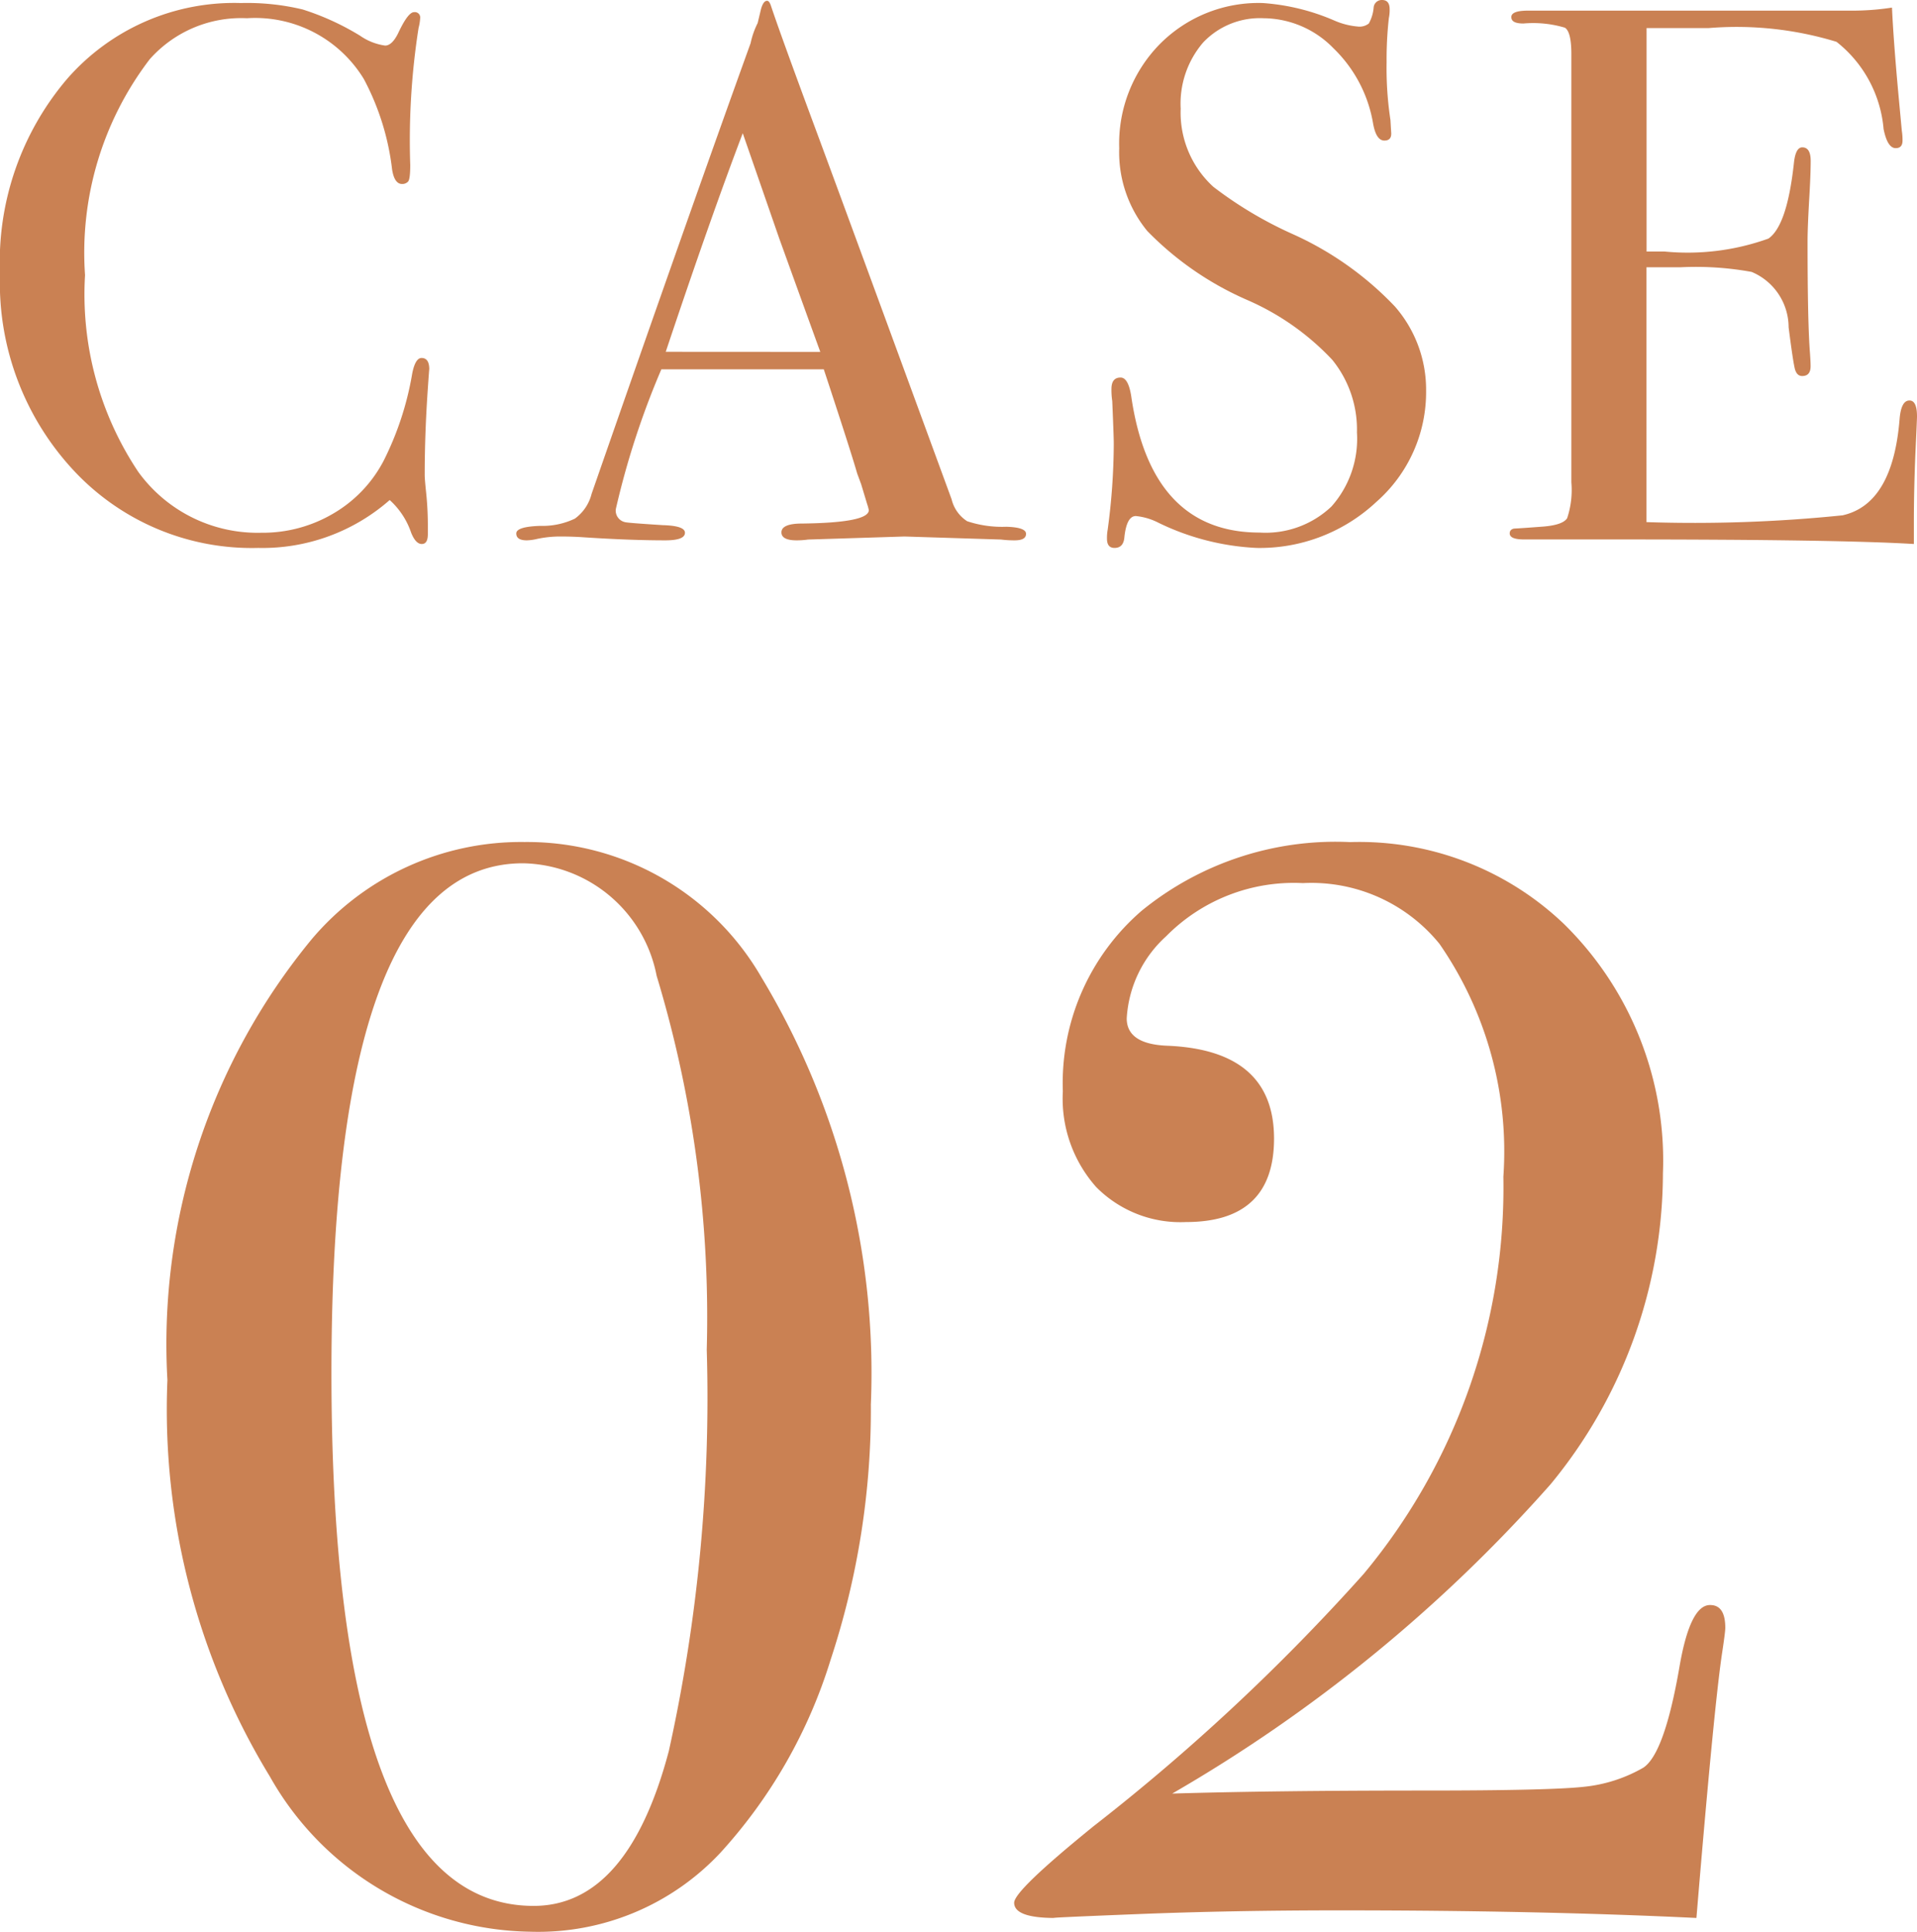 <svg xmlns="http://www.w3.org/2000/svg" viewBox="0 0 21.458 21.618"><defs><style>.cls-1{fill:#ca8153;}</style></defs><g id="レイヤー_2" data-name="レイヤー 2"><g id="レイヤー_1-2" data-name="レイヤー 1"><path class="cls-1" d="M4.805,4.133c0-.011-.006.065-.017.229q-.034.494-.034.953c0,.034.006.104.017.208a3.492,3.492,0,0,1,.018.379v.076c0,.073-.022.11-.068.11-.045,0-.085-.042-.119-.127A.865.865,0,0,0,4.362,5.596a2.157,2.157,0,0,1-1.471.536A2.725,2.725,0,0,1,.82,5.26,3.08,3.08,0,0,1,0,3.062,3.157,3.157,0,0,1,.753.881,2.481,2.481,0,0,1,2.696.034a2.68,2.68,0,0,1,.692.072,2.914,2.914,0,0,1,.643.294.643.643,0,0,0,.28.11c.051,0,.1-.046.145-.137.074-.158.133-.237.179-.237A.06.06,0,0,1,4.703.204a.552.552,0,0,1-.018.11A8.143,8.143,0,0,0,4.592,1.846c0,.107-.008.17-.025.187a.088.088,0,0,1-.067.026c-.057,0-.094-.055-.111-.162A2.853,2.853,0,0,0,4.073.885,1.424,1.424,0,0,0,2.764.204a1.368,1.368,0,0,0-1.088.459,3.564,3.564,0,0,0-.724,2.416,3.573,3.573,0,0,0,.596,2.202,1.648,1.648,0,0,0,1.378.681,1.554,1.554,0,0,0,.808-.217,1.469,1.469,0,0,0,.562-.592A3.427,3.427,0,0,0,4.609,4.21c.022-.137.06-.204.11-.204C4.776,4.006,4.805,4.048,4.805,4.133Z"/><path class="cls-1" d="M11.485,5.974c0,.049-.042.073-.128.073a1.187,1.187,0,0,1-.152-.009L10.125,6.004l-1.08.034a.878.878,0,0,1-.128.009c-.113,0-.17-.03-.17-.089,0-.065.076-.099.229-.099q.749-.009.749-.15a.516.516,0,0,0-.018-.066L9.639,5.418l-.044-.119q-.076-.264-.374-1.166H7.403a9.149,9.149,0,0,0-.51,1.565.132.132,0,0,0,.102.145c.018.006.159.017.426.034q.246.007.246.085c0,.057-.073.085-.221.085q-.391,0-.91-.034-.127-.009-.264-.009a1.232,1.232,0,0,0-.264.028.545.545,0,0,1-.11.015c-.079,0-.119-.025-.119-.077,0-.051.089-.079.268-.085a.842.842,0,0,0,.388-.081.489.489,0,0,0,.187-.277Q7.715,2.386,8.402.483A.922.922,0,0,1,8.481.258L8.518.103c.017-.062.04-.094.068-.094.017,0,.03.017.042.051q.111.333.502,1.387.306.825,1.522,4.141a.403.403,0,0,0,.174.245,1.241,1.241,0,0,0,.438.062C11.412,5.899,11.485,5.926,11.485,5.974ZM9.182,3.938q-.139-.382-.459-1.268L8.314,1.491q-.359.942-.862,2.446Z"/><path class="cls-1" d="M15.963,4.371a1.634,1.634,0,0,1-.557,1.246,1.908,1.908,0,0,1-1.34.515,2.807,2.807,0,0,1-1.097-.281.706.706,0,0,0-.255-.076c-.068,0-.111.078-.128.235-.006.081-.043.122-.11.122q-.085,0-.085-.103a.513.513,0,0,1,.008-.102,7.329,7.329,0,0,0,.068-.961c0-.057-.006-.216-.017-.477a.834.834,0,0,1-.009-.136c0-.085.034-.128.102-.128.057,0,.097.068.119.206q.221,1.529,1.438,1.529A1.071,1.071,0,0,0,14.904,5.668a1.142,1.142,0,0,0,.285-.829,1.238,1.238,0,0,0-.276-.812,2.878,2.878,0,0,0-.948-.668,3.531,3.531,0,0,1-1.123-.774,1.388,1.388,0,0,1-.314-.927,1.587,1.587,0,0,1,.455-1.165,1.555,1.555,0,0,1,1.152-.459,2.429,2.429,0,0,1,.799.195.832.832,0,0,0,.264.068.168.168,0,0,0,.124-.034A.443.443,0,0,0,15.376.085.091.091,0,0,1,15.47,0q.085,0,.085.103A.436.436,0,0,1,15.546.204a4.156,4.156,0,0,0-.025.493,3.846,3.846,0,0,0,.043.646l.008.136q.009.094-.076.094c-.062,0-.104-.064-.127-.195A1.521,1.521,0,0,0,14.926.54,1.102,1.102,0,0,0,14.144.204a.874.874,0,0,0-.677.272,1.051,1.051,0,0,0-.251.74,1.123,1.123,0,0,0,.366.875,4.436,4.436,0,0,0,.884.527,3.622,3.622,0,0,1,1.148.812A1.415,1.415,0,0,1,15.963,4.371Z"/><path class="cls-1" d="M21.458,4.66c0,.023-.006.162-.018.417q-.016.382-.017.731v.28q-.834-.051-3.3-.051h-1.062c-.107,0-.162-.022-.162-.068,0-.03.018-.049.052-.054.017,0,.124-.007.323-.022.146-.012.236-.043.268-.094a1.0 1,0,0,0,.047-.401V.605c0-.165-.024-.264-.072-.295a1.241,1.241,0,0,0-.464-.047c-.091,0-.136-.023-.136-.072,0-.048.062-.072.187-.072H20.71A2.89,2.89,0,0,0,21.178.085c.011.244.036.581.076,1.013l.034.365a.668.668,0,0,1,.008.11q0,.085-.076.085c-.062,0-.107-.071-.136-.214a1.393,1.393,0,0,0-.527-.976,3.83,3.83,0,0,0-1.429-.154h-.697v2.501h.204a2.674,2.674,0,0,0,1.16-.145c.14-.097.234-.377.285-.843.012-.118.043-.178.094-.178q.094,0,.094.152,0,.154-.018.451c-.011.198-.017.349-.017.45q0,.911.027,1.25c.004.058.007.105.007.146,0,.073-.031.11-.094.11-.039,0-.065-.024-.08-.072-.014-.049-.038-.206-.072-.473a.674.674,0,0,0-.414-.62,3.488,3.488,0,0,0-.796-.052h-.381V5.843A16.299,16.299,0,0,0,20.625,5.767q.561-.126.638-1.075c.011-.14.048-.21.11-.21Q21.458,4.481,21.458,4.66Z"/><path class="cls-1" d="M9.748,15.716a8.941,8.941,0,0,1-.45,2.857,5.677,5.677,0,0,1-1.233,2.16,2.793,2.793,0,0,1-2.126.885,3.402,3.402,0,0,1-2.917-1.735A7.889,7.889,0,0,1,1.874,15.444a7.124,7.124,0,0,1,1.615-4.933A3.066,3.066,0,0,1,5.87,9.423a3.029,3.029,0,0,1,2.653,1.514A8.572,8.572,0,0,1,9.748,15.716Zm-1.837-.612a13.192,13.192,0,0,0-.561-4.184A1.553,1.553,0,0,0,5.854,9.661q-2.143,0-2.144,5.698,0,5.969,2.263,5.97,1.055,0,1.514-1.735A18.261,18.261,0,0,0,7.911,15.104Z"/><path class="cls-1" d="M19.312,18.217c0,.033-.012.124-.034.271q-.086.561-.272,2.772l-.017.204q-1.752-.085-3.997-.085-1.209,0-2.262.042-1.056.042-.919.043-.458,0-.459-.17c0-.092.295-.375.884-.853a23.043,23.043,0,0,0,3.028-2.827,6.757,6.757,0,0,0,1.564-4.445,4.079,4.079,0,0,0-.715-2.606A1.846,1.846,0,0,0,14.584,9.883a2.006,2.006,0,0,0-1.531.595,1.342,1.342,0,0,0-.441.919c0,.192.152.295.459.306q1.189.051,1.19,1.038,0,.935-.986.935a1.325,1.325,0,0,1-1.004-.391,1.488,1.488,0,0,1-.374-1.071,2.547,2.547,0,0,1,.885-2.024,3.436,3.436,0,0,1,2.33-.766,3.316,3.316,0,0,1,2.397.919,3.709,3.709,0,0,1,1.105,2.789,5.485,5.485,0,0,1-1.258,3.479,17.008,17.008,0,0,1-4.235,3.461q1.122-.034,2.823-.034,1.412,0,1.786-.042a1.663,1.663,0,0,0,.663-.213q.239-.154.408-1.14c.079-.453.192-.681.34-.681C19.255,17.961,19.312,18.046,19.312,18.217Z"/></g></g></svg>